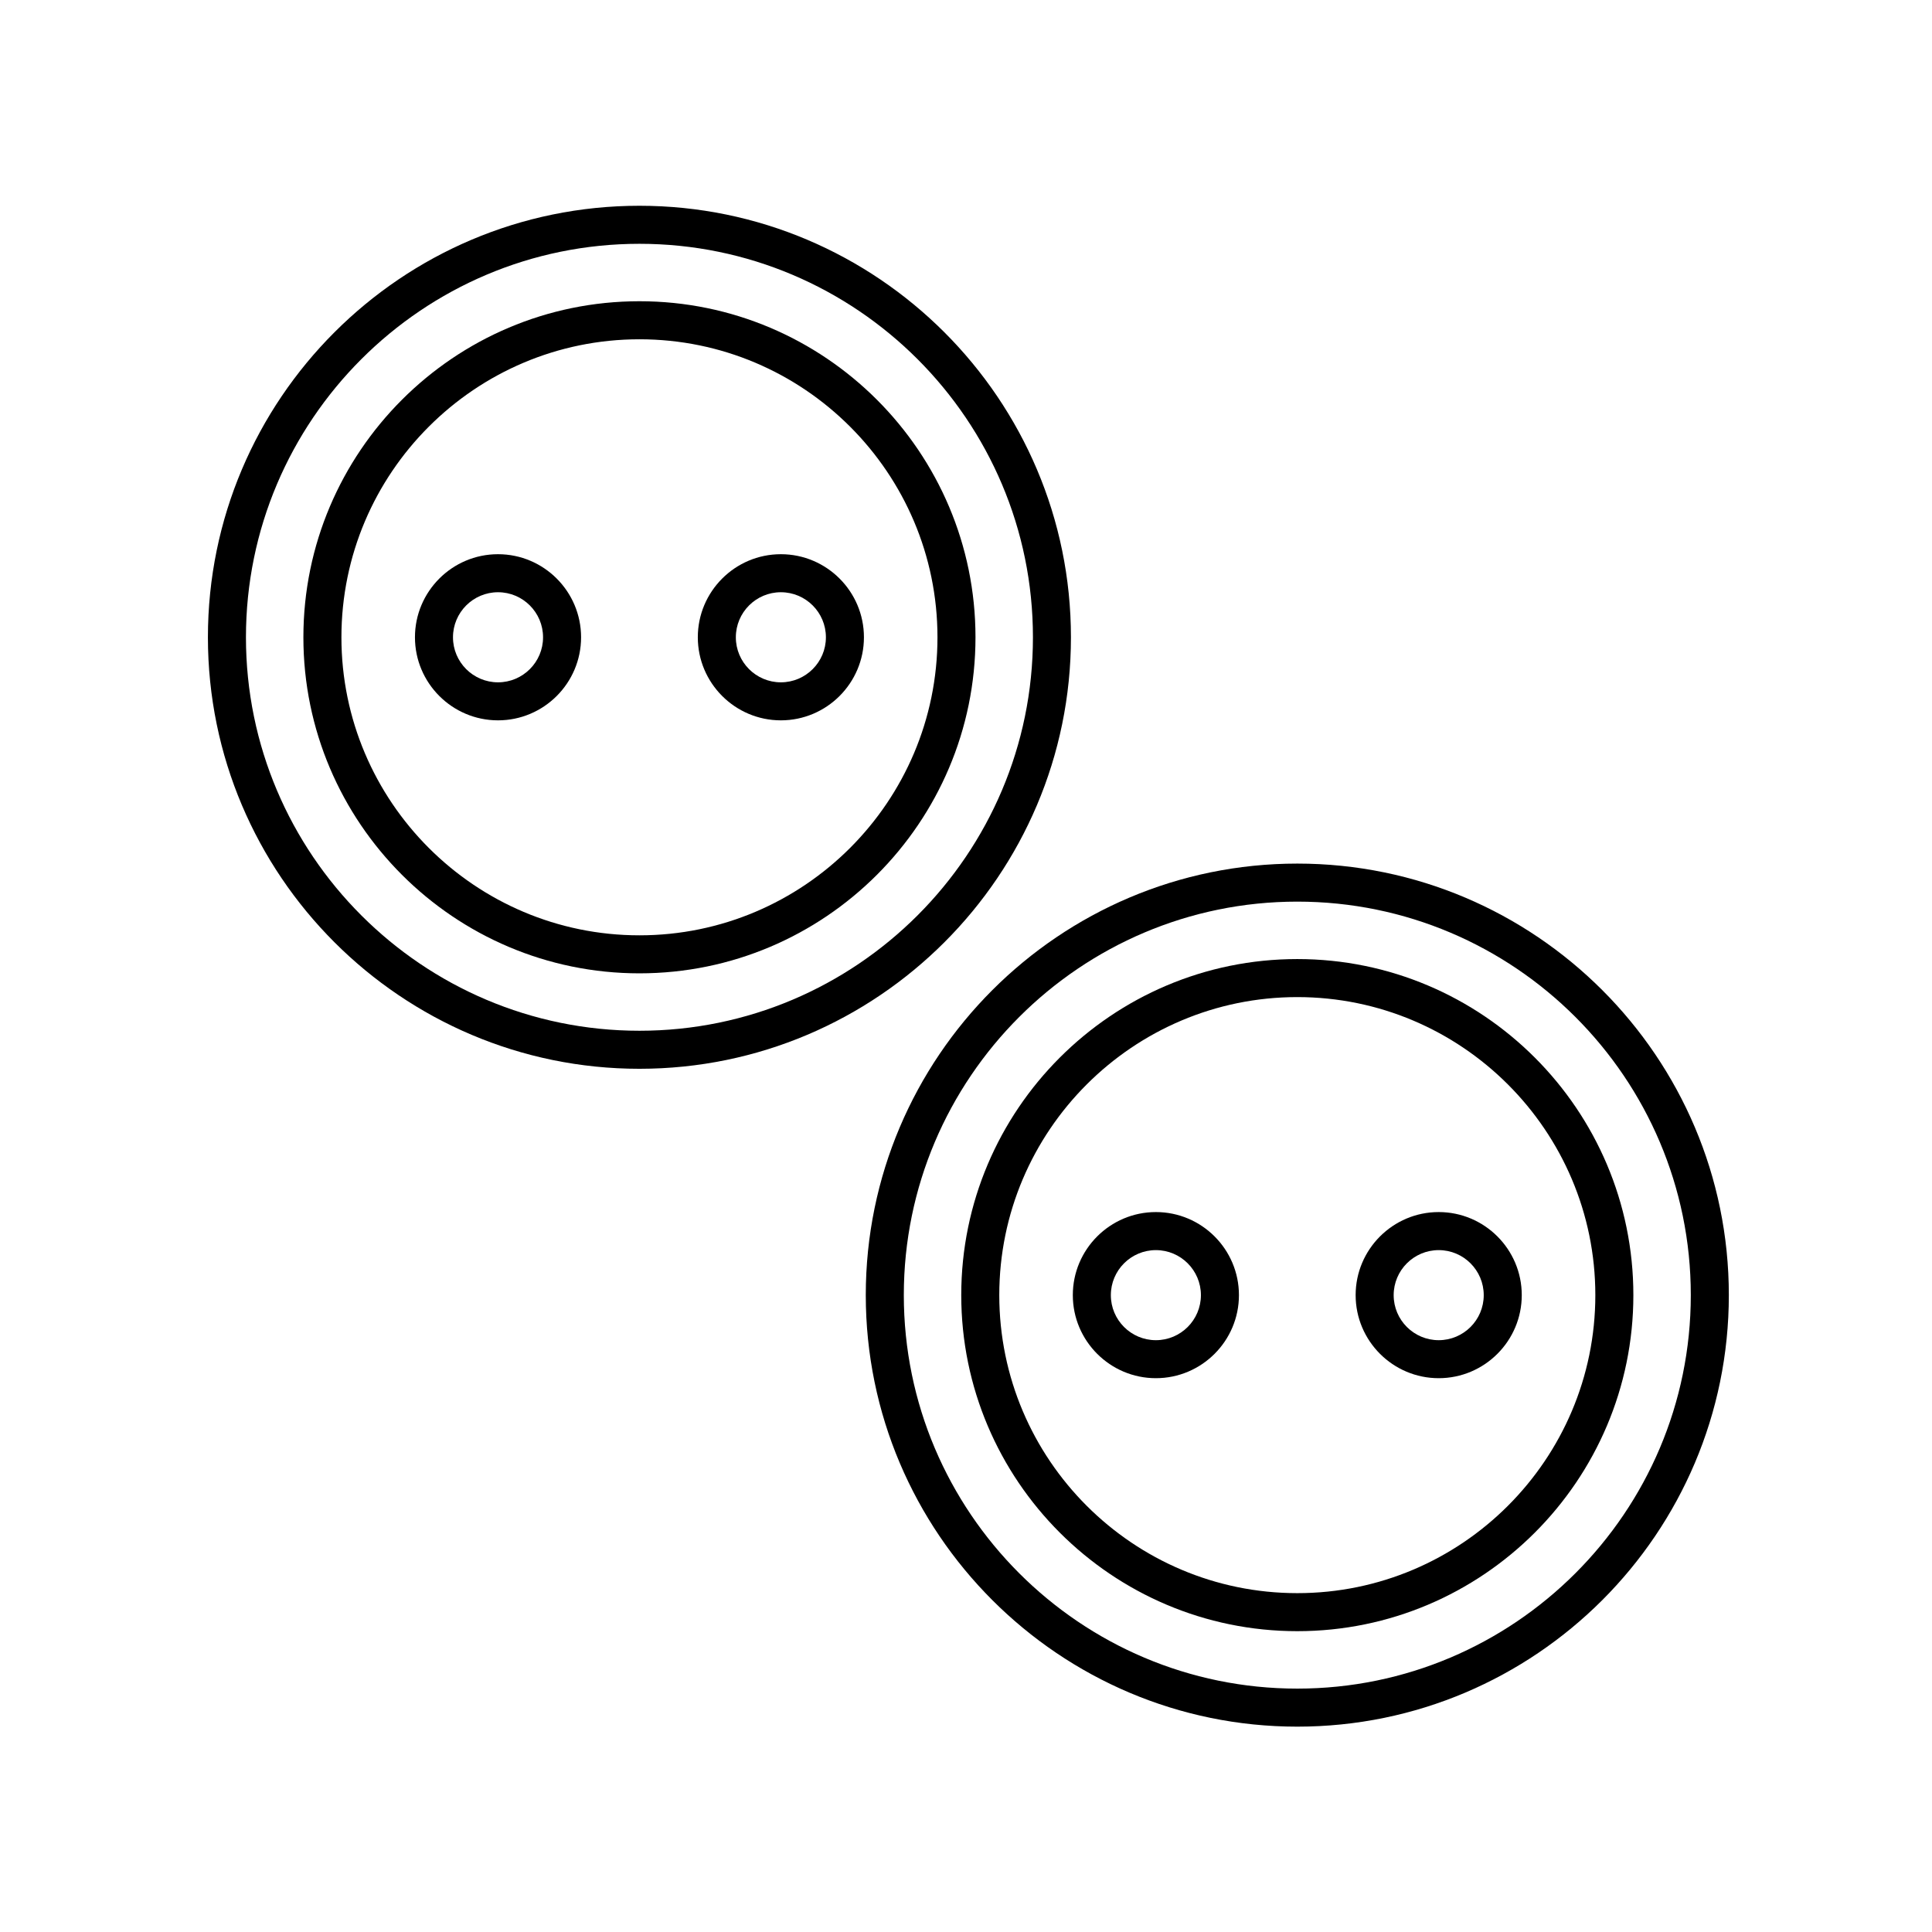 <?xml version="1.0" encoding="UTF-8"?>
<!-- Uploaded to: SVG Repo, www.svgrepo.com, Generator: SVG Repo Mixer Tools -->
<svg fill="#000000" width="800px" height="800px" version="1.1" viewBox="144 144 512 512" xmlns="http://www.w3.org/2000/svg">
 <g>
  <path d="m427.81 312.89c0-63.059-51.305-114.36-114.36-114.36s-114.35 51.297-114.35 114.36c0 63.059 51.305 114.35 114.36 114.35 63.051-0.004 114.35-51.297 114.35-114.35zm-114.35 104.27c-57.5 0-104.28-46.777-104.28-104.27 0-57.5 46.777-104.28 104.28-104.28s104.28 46.777 104.28 104.28c0 57.492-46.781 104.27-104.28 104.27z"/>
  <path d="m313.46 223.83c-49.105 0-89.059 39.953-89.059 89.059 0 49.102 39.953 89.055 89.059 89.055 49.105-0.004 89.055-39.957 89.055-89.055 0-49.109-39.949-89.059-89.055-89.059zm0 168.04c-43.555 0-78.98-35.43-78.98-78.977 0-43.555 35.43-78.98 78.98-78.98 43.551-0.004 78.98 35.426 78.98 78.98 0 43.547-35.43 78.977-78.98 78.977z"/>
  <path d="m275.98 290.87c-12.137 0-22.012 9.875-22.012 22.016 0 12.137 9.875 22.012 22.012 22.012s22.012-9.875 22.012-22.012c0-12.141-9.875-22.016-22.012-22.016zm0 33.953c-6.586 0-11.934-5.352-11.934-11.934 0-6.586 5.352-11.941 11.934-11.941 6.586 0 11.934 5.356 11.934 11.941 0.004 6.582-5.352 11.934-11.934 11.934z"/>
  <path d="m350.94 290.87c-12.137 0-22.012 9.875-22.012 22.016 0 12.137 9.875 22.012 22.012 22.012s22.012-9.875 22.012-22.012c0-12.141-9.875-22.016-22.012-22.016zm0 33.953c-6.586 0-11.934-5.352-11.934-11.934 0-6.586 5.352-11.941 11.934-11.941 6.586 0 11.934 5.356 11.934 11.941 0 6.582-5.356 11.934-11.934 11.934z"/>
  <path d="m487.8 372.86c-63.059 0-114.36 51.305-114.36 114.36s51.305 114.36 114.36 114.36 114.36-51.305 114.36-114.36-51.305-114.36-114.36-114.36zm0 218.64c-57.5 0-104.28-46.777-104.28-104.28s46.777-104.28 104.28-104.28 104.28 46.777 104.28 104.28-46.777 104.28-104.28 104.28z"/>
  <path d="m487.8 398.16c-49.105 0-89.059 39.953-89.059 89.059 0 49.105 39.953 89.059 89.059 89.059s89.059-39.953 89.059-89.059c0-49.105-39.953-89.059-89.059-89.059zm0 168.04c-43.555 0-78.98-35.43-78.98-78.98 0-43.555 35.43-78.98 78.98-78.98 43.555 0 78.98 35.43 78.98 78.98 0.004 43.555-35.43 78.98-78.98 78.98z"/>
  <path d="m450.32 465.21c-12.137 0-22.012 9.875-22.012 22.012s9.875 22.012 22.012 22.012c12.137 0 22.012-9.875 22.012-22.012s-9.875-22.012-22.012-22.012zm0 33.953c-6.586 0-11.934-5.352-11.934-11.934 0-6.586 5.352-11.934 11.934-11.934 6.586 0 11.934 5.352 11.934 11.934 0 6.582-5.352 11.934-11.934 11.934z"/>
  <path d="m525.27 465.21c-12.137 0-22.012 9.875-22.012 22.012s9.875 22.012 22.012 22.012 22.012-9.875 22.012-22.012-9.875-22.012-22.012-22.012zm0 33.953c-6.586 0-11.934-5.352-11.934-11.934 0-6.586 5.352-11.934 11.934-11.934 6.586 0 11.934 5.352 11.934 11.934 0.004 6.582-5.348 11.934-11.934 11.934z"/>
 </g>
</svg>